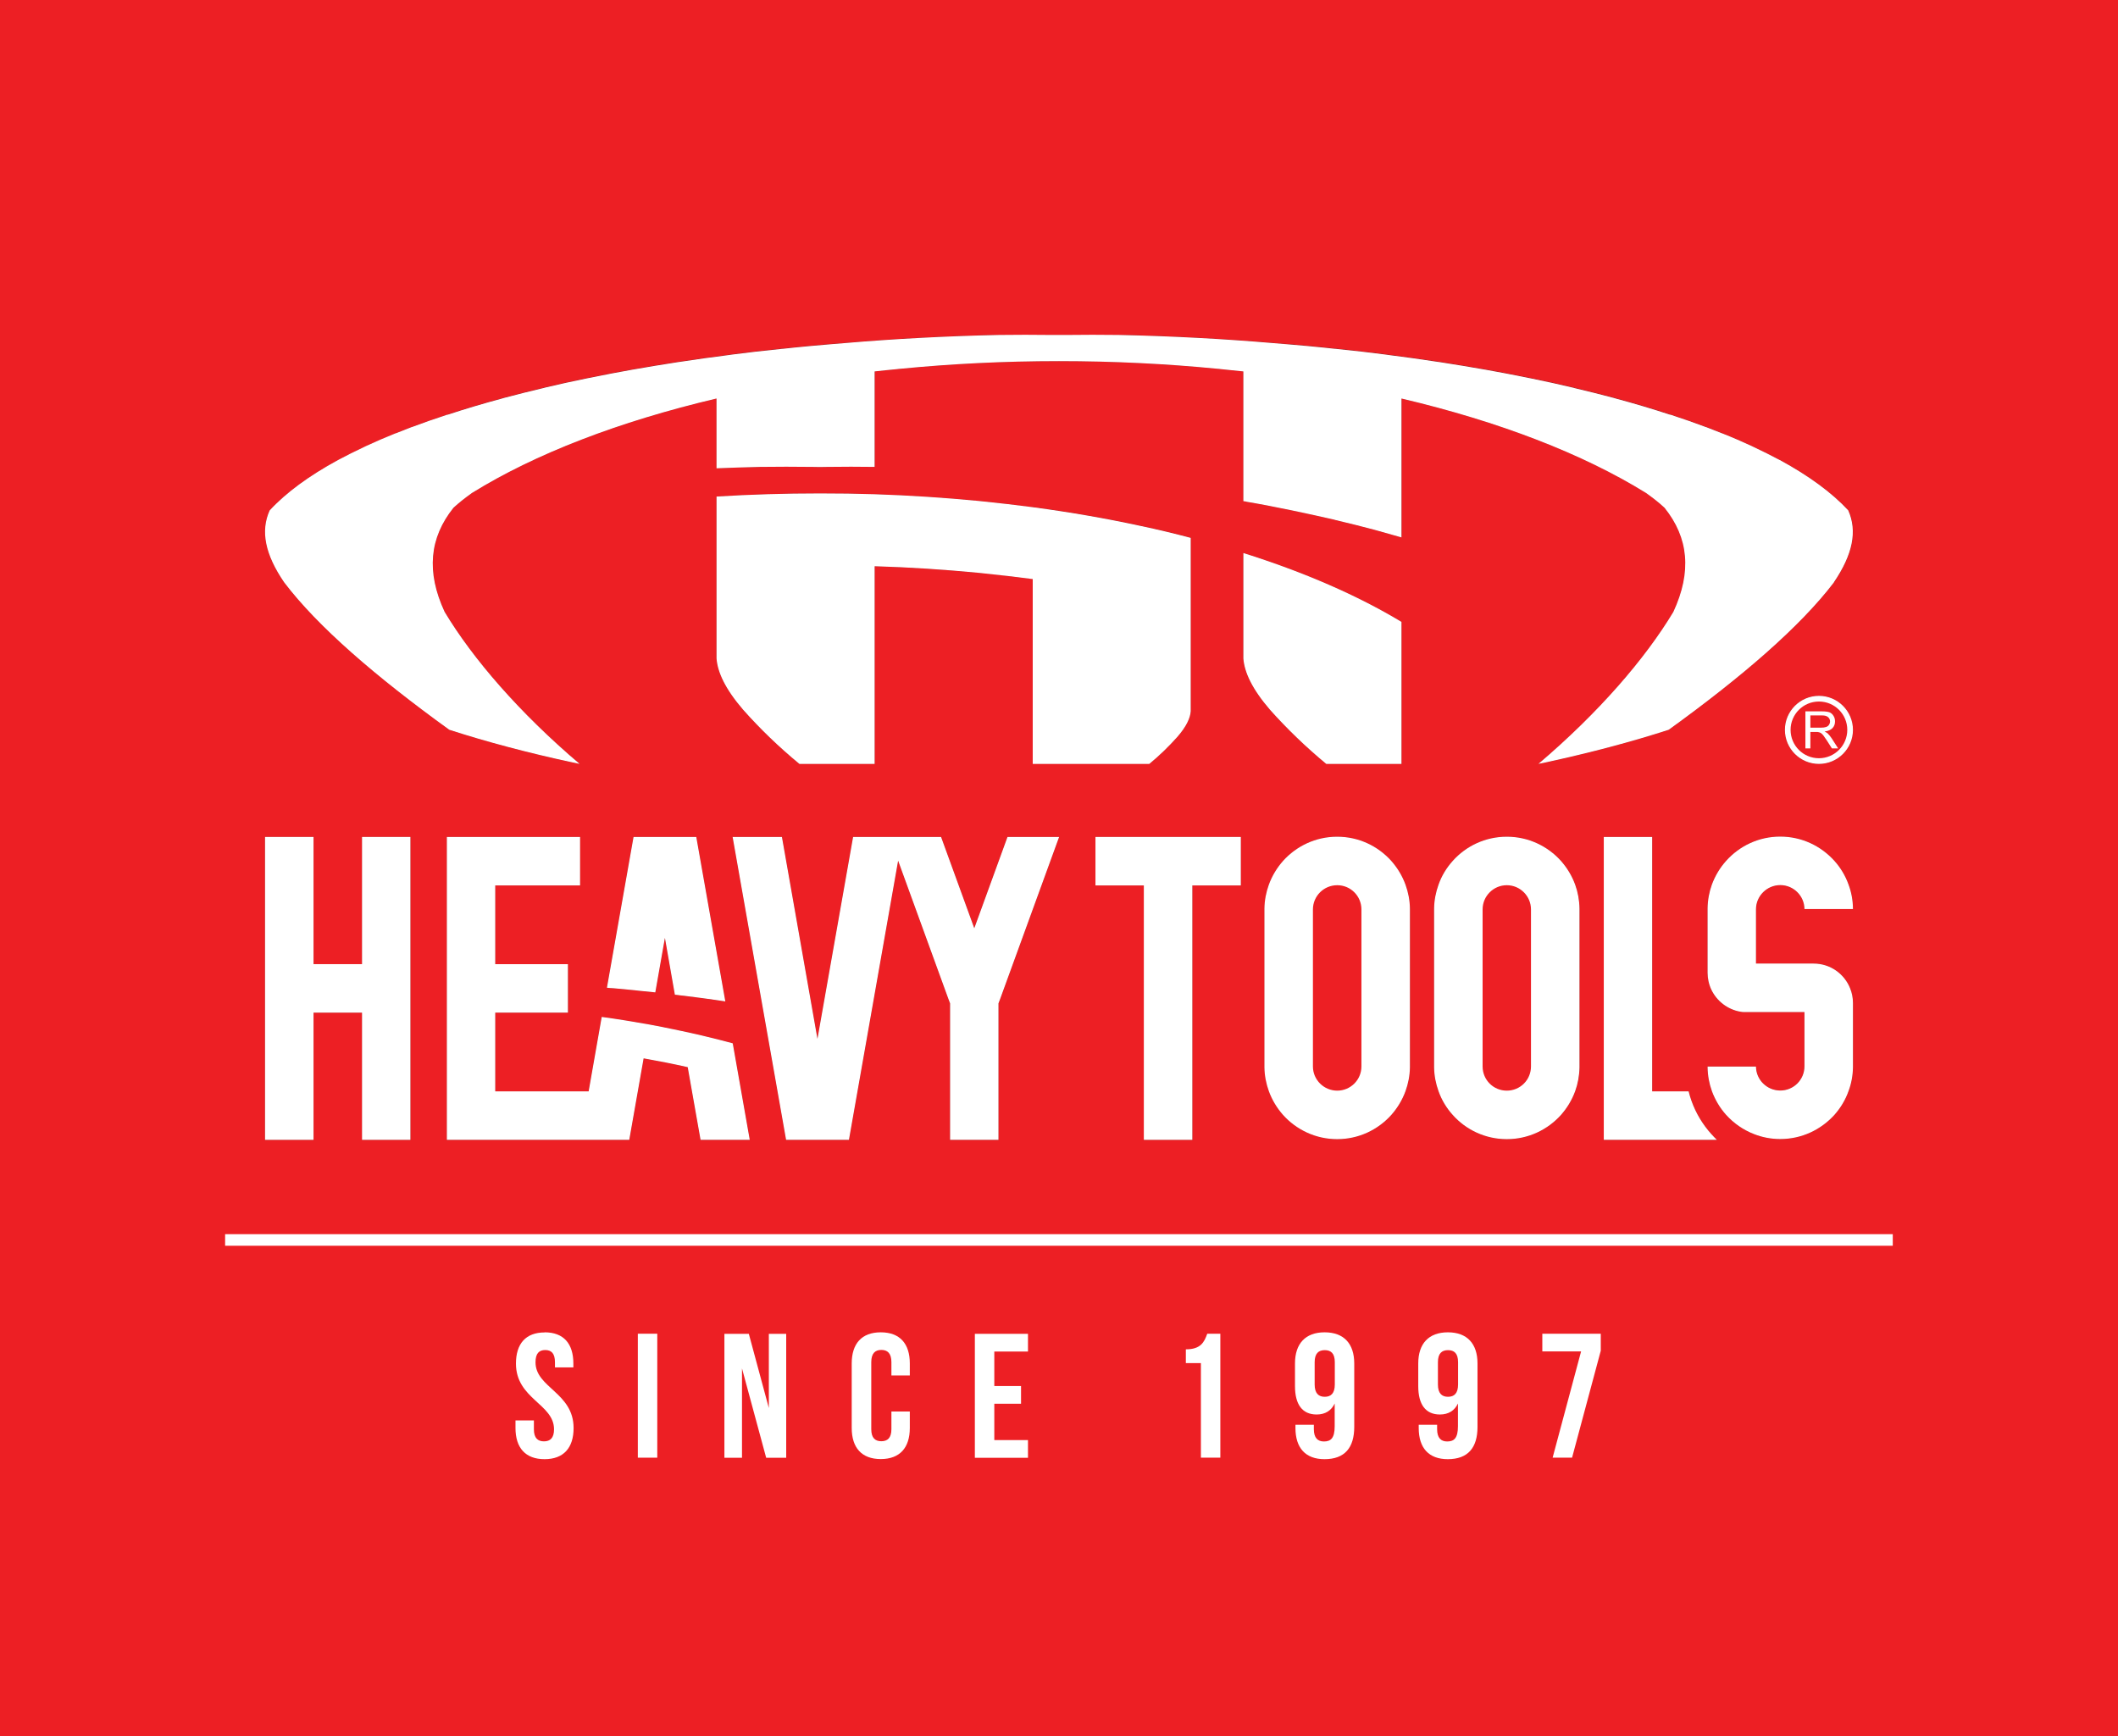 <?xml version="1.0" encoding="UTF-8"?>
<svg id="Layer_1" data-name="Layer 1" xmlns="http://www.w3.org/2000/svg" viewBox="0 0 183 150">
  <rect x="0" y="0" width="183" height="150" fill="#333333" stroke="none"/>
  <defs>
    <style>
      .cls-1 {
        fill: #fff;
      }

      .cls-2 {
        fill: #ed1f24;
      }
    </style>
  </defs>
  <path class="cls-2" d="M0,0v150h183V0H0ZM23.3,44.1h0c1.41-1.53,3.4-2.99,5.9-4.35h.01c.73-.39,1.51-.78,2.32-1.16.03-.02.05-.03.08-.04.82-.38,1.67-.75,2.57-1.11.01,0,.01-.01.02-.01.44-.18.89-.35,1.35-.53.03,0,.05,0,.07-.02.93-.35,1.9-.69,2.91-1.02.03-.01.08-.03.11-.04.02-.01.03-.01.05-.01,1.49-.49,3.06-.96,4.7-1.4.06-.02.12-.03.17-.05,1.1-.29,2.23-.58,3.39-.85.06-.02.13-.04.19-.05.53-.12,1.06-.24,1.61-.37.06-.01.12-.02.18-.04,1.17-.25,2.39-.51,3.62-.74.1-.02.2-.04.3-.06.59-.11,1.19-.22,1.79-.33.02,0,.04,0,.06-.01.63-.11,1.28-.22,1.93-.33.09,0,.18-.03.26-.04.56-.09,1.12-.18,1.68-.27.12-.02.24-.03.36-.05,1.29-.2,2.6-.38,3.94-.55.14-.02.28-.04.43-.06.57-.07,1.13-.14,1.71-.21.11,0,.22-.02.33-.04.68-.07,1.36-.15,2.05-.22.11-.01.21-.03.31-.03.59-.07,1.17-.12,1.76-.18.17-.02.34-.03.52-.05.64-.06,1.29-.12,1.94-.17.05,0,.09,0,.14,0,.32-.03.65-.05.97-.08,4.22-.36,8.66-.6,13.29-.7,1.53-.02,3.03-.02,4.52,0h1.32c1.49-.02,3-.02,4.52,0,4.64.1,9.07.34,13.29.7.32.03.65.05.97.08.05,0,.09,0,.14,0,.65.05,1.3.11,1.95.17.17.02.34.03.51.05.59.06,1.17.11,1.76.18.1,0,.2.02.31.03.69.07,1.37.15,2.05.22.11.02.22.03.33.04.58.07,1.14.14,1.71.21.15.02.29.04.43.06,1.34.17,2.65.35,3.94.55.12.02.24.03.36.05.56.09,1.12.18,1.68.27.08.01.17.03.26.04.65.11,1.3.22,1.93.33.02.01.04.01.06.01.6.11,1.2.22,1.79.33.1.02.2.04.3.06,1.23.23,2.45.49,3.62.74.06.02.12.03.18.04.54.13,1.08.25,1.61.37.07.01.13.03.19.05,1.16.27,2.29.56,3.39.85.05.02.11.03.17.05,1.64.44,3.21.91,4.7,1.4.02,0,.03,0,.05.01.04,0,.07.03.11.04,1.01.33,1.98.67,2.91,1.02.03.01.05.01.07.02.46.18.91.35,1.35.53.01,0,.01.01.01.01.91.36,1.76.73,2.58,1.11.03.01.05.02.08.04.81.38,1.59.77,2.32,1.16h.01c2.5,1.36,4.49,2.82,5.9,4.34h0c.8,1.79.4,3.8-1.24,6.22-2.9,3.81-7.91,8.14-14.28,12.74-3.21,1.04-6.79,1.99-10.68,2.83h-.01c-.19.04-.38.08-.57.12,5.19-4.41,9.22-9.07,11.66-13.13,1.61-3.47,1.32-6.41-.76-9-.49-.46-1.04-.88-1.6-1.28-5.44-3.37-12.68-6.17-21.13-8.16v12c-.7-.2-1.41-.4-2.13-.6-.06-.02-.12-.03-.18-.05-1.1-.29-2.22-.58-3.39-.85-.06-.01-.12-.03-.18-.05-.53-.12-1.07-.24-1.61-.36-.06-.02-.12-.03-.18-.04-1.18-.26-2.39-.51-3.63-.75-.1-.02-.2-.04-.3-.06-.59-.11-1.18-.22-1.78-.32-.02-.01-.04-.01-.06-.02-.07,0-.15-.02-.22-.03v-11.21c-.64-.07-1.3-.14-1.95-.2-.09-.01-.19-.03-.29-.03-4.4-.43-8.98-.66-13.69-.66s-9.29.23-13.69.66c-.1,0-.19.02-.29.03-.66.06-1.31.13-1.95.2v8.25c-1.37-.02-2.73-.02-4.07,0h-.05c-.2,0-.41,0-.61.01-.2-.01-.4-.01-.6-.01h-.05c-1.5-.02-3-.02-4.52,0-1.27.03-2.52.07-3.76.12v-6.03c-8.45,1.99-15.69,4.79-21.13,8.16-.56.4-1.1.82-1.6,1.28-2.07,2.59-2.37,5.53-.76,9,2.44,4.06,6.47,8.72,11.66,13.13-.19-.04-.38-.08-.57-.12h-.01c-3.89-.84-7.47-1.79-10.68-2.83-6.37-4.6-11.38-8.93-14.27-12.74-1.65-2.42-2.05-4.43-1.25-6.21ZM84.83,49.52c-.1,0-.2-.02-.29-.03-2.92-.28-5.92-.48-8.97-.57v17.08h-6.5c-1.76-1.45-3.39-3.02-4.87-4.69-1.54-1.79-2.2-3.23-2.29-4.42v-13.99c2.92-.18,5.9-.27,8.93-.27,1.59,0,3.17.02,4.73.07,3.05.1,6.05.3,8.97.58.09.01.19.02.29.03,1.48.15,2.95.32,4.4.51.02,0,.05,0,.08,0,3.2.43,6.3.97,9.25,1.61,1.48.31,2.92.66,4.32,1.03v14.98c-.04.59-.37,1.31-1.15,2.21-.74.83-1.55,1.62-2.43,2.34h-10.07v-15.97c-1.45-.19-2.92-.36-4.4-.51ZM62.67,86.52c-.57-.09-1.15-.17-1.73-.25-.12,0-.25-.03-.37-.05-.5-.06-.99-.13-1.48-.19-.1-.01-.19-.02-.29-.03-.16-.03-.32-.04-.49-.06l-.86-4.91-.83,4.71c-.46-.05-.92-.1-1.39-.14-.15-.02-.29-.03-.44-.05-.56-.05-1.12-.1-1.69-.16-.04,0-.08,0-.12-.01-.18-.01-.36-.03-.54-.04l2.3-13.03h5.42l2.51,14.21ZM35.46,98.48h-4.18v-10.99h-4.19v10.99h-4.19v-26.17h4.19v10.99h4.19v-10.99h4.18v26.17ZM60.53,98.48l-1.11-6.28c-1.24-.28-2.51-.53-3.81-.76l-1.24,7.04h-15.76v-26.17h11.51v4.19h-7.33v6.8h6.28v4.19h-6.28v6.8h8.07l1.13-6.43c1.41.19,2.79.42,4.14.66.71.13,1.41.27,2.11.42.21.04.42.08.63.13.42.09.85.18,1.28.28.28.06.56.13.84.2.78.19,1.56.38,2.32.59l1.47,8.34h-4.25ZM86.41,86.32l-.14.37v11.79h-4.18v-11.79l-.14-.37-4.35-11.96-4.25,24.12h-5.43l-1.3-7.37-.72-4.07-2.6-14.73h4.26l3.07,17.45,3.08-17.45h7.6l2.87,7.89,2.87-7.89h4.46l-5.1,14.01ZM107.21,76.5h-4.19v21.98h-4.19v-21.98h-4.18v-4.19h12.56v4.19ZM107.43,47.78c5.27,1.66,9.88,3.67,13.66,5.95v12.27h-6.5c-1.75-1.45-3.38-3.02-4.87-4.69-1.54-1.79-2.2-3.23-2.29-4.42v-9.11ZM121.82,92.22c-.01.72-.15,1.41-.38,2.05-.28.77-.7,1.46-1.23,2.06-1.15,1.28-2.81,2.09-4.67,2.09h0c-1.85,0-3.52-.81-4.67-2.09-.53-.6-.95-1.29-1.23-2.06-.23-.64-.37-1.33-.38-2.05v-13.73c.01-.72.15-1.41.38-2.05.28-.77.7-1.46,1.23-2.06,1.15-1.28,2.82-2.09,4.67-2.09h0c1.86,0,3.52.81,4.67,2.09.53.6.95,1.29,1.23,2.06.23.64.37,1.33.38,2.05v13.73ZM136.47,92.22c0,.72-.14,1.41-.37,2.05-.28.77-.7,1.46-1.23,2.06-1.15,1.28-2.82,2.09-4.67,2.09h-.01c-1.86,0-3.53-.81-4.67-2.09-.54-.6-.96-1.29-1.23-2.06-.23-.64-.37-1.33-.38-2.05v-13.73c.01-.72.15-1.41.38-2.05.27-.77.69-1.46,1.23-2.06,1.14-1.28,2.81-2.09,4.67-2.09h.01c1.85,0,3.52.81,4.67,2.09.53.6.95,1.29,1.23,2.06.23.64.36,1.33.37,2.05v13.73ZM138.57,98.48v-26.17h4.18v21.98h3.15c.07.28.15.56.25.83.38,1.06.96,2.03,1.72,2.87.15.17.31.33.47.49h-9.77ZM160.1,78.49v.05h-4.19c0-1.14-.94-2.07-2.09-2.07s-2.1.94-2.1,2.09v4.69h4.98c1.43,0,2.65.88,3.15,2.13.16.39.25.82.25,1.27v5.56c0,.72-.14,1.41-.38,2.05-.27.77-.69,1.46-1.22,2.06-1.16,1.28-2.82,2.09-4.68,2.09h-.01c-.79,0-1.55-.15-2.24-.42-.94-.36-1.77-.94-2.43-1.67-.53-.59-.94-1.28-1.22-2.03,0-.01,0-.02-.01-.03-.23-.64-.36-1.33-.37-2.05h0v-.06h4.18c.01,1.15.95,2.07,2.1,2.07s2.09-.93,2.09-2.09v-4.69h-5.23c-.17-.01-.34-.04-.5-.07-1.1-.26-1.99-1.04-2.4-2.06-.07-.17-.12-.35-.16-.53-.05-.23-.08-.48-.08-.73v-5.57c.01-.72.14-1.41.37-2.05.28-.76.7-1.46,1.23-2.05,1.15-1.29,2.82-2.1,4.67-2.1h.01c1.86,0,3.52.81,4.68,2.1.53.59.95,1.29,1.22,2.05.24.64.37,1.33.38,2.05h0ZM157.16,66c-1.62,0-2.94-1.32-2.94-2.94s1.32-2.94,2.94-2.94,2.94,1.32,2.94,2.94-1.32,2.94-2.94,2.94Z"/>
  <polygon class="cls-2" points="31.28 72.31 35.46 72.31 35.46 98.48 31.28 98.48 31.28 87.49 27.09 87.49 27.09 98.48 22.9 98.48 22.9 72.31 27.09 72.31 27.09 83.3 31.28 83.3 31.28 72.31"/>
  <path class="cls-2" d="M60.16,72.31l2.51,14.21c-.57-.09-1.15-.17-1.73-.25-.12-.01-.25-.03-.37-.05-.5-.06-.99-.13-1.48-.19-.1-.01-.19-.02-.29-.03-.16-.03-.32-.04-.49-.06l-.86-4.91-.83,4.71c-.46-.05-.92-.1-1.39-.14-.15-.02-.29-.03-.44-.05-.56-.05-1.12-.1-1.69-.16-.04,0-.08,0-.12-.01-.18,0-.36-.03-.54-.04l2.3-13.03h5.42Z"/>
  <path class="cls-2" d="M63.31,90.14l1.47,8.34h-4.25l-1.11-6.28c-1.24-.28-2.51-.53-3.81-.76l-1.24,7.04h-15.76v-26.17h11.51v4.19h-7.33v6.8h6.28v4.19h-6.28v6.8h8.07l1.13-6.43c1.41.19,2.79.42,4.14.66.71.13,1.41.27,2.11.42.21.04.42.08.63.13.42.09.85.18,1.28.28.28.06.56.13.84.2.78.19,1.56.38,2.32.59Z"/>
  <polygon class="cls-2" points="87.05 72.31 91.51 72.31 86.41 86.32 86.27 86.69 86.27 98.48 82.09 98.48 82.09 86.69 81.95 86.32 77.6 74.36 73.35 98.48 67.92 98.48 66.62 91.11 65.9 87.04 63.3 72.31 67.56 72.31 70.63 89.76 73.71 72.31 81.31 72.31 84.18 80.2 87.05 72.31"/>
  <path class="cls-2" d="M89.23,66v-15.97c-1.45-.19-2.92-.36-4.4-.51-.1-.01-.2-.02-.29-.03-2.92-.28-5.92-.48-8.97-.57v17.08h-6.5c-1.76-1.45-3.39-3.02-4.87-4.69-1.54-1.79-2.2-3.23-2.29-4.42v-13.99c2.92-.18,5.9-.27,8.93-.27,1.59,0,3.17.02,4.73.07,3.05.1,6.05.3,8.97.58.09.01.19.02.29.03,1.48.15,2.95.32,4.4.51.02.01.05.01.08.01,3.2.43,6.3.97,9.25,1.61,1.48.31,2.92.66,4.32,1.03v14.98c-.04.59-.37,1.31-1.15,2.21-.74.83-1.55,1.62-2.43,2.34h-10.07Z"/>
  <polygon class="cls-2" points="94.65 72.31 107.21 72.31 107.21 76.5 103.02 76.5 103.02 98.48 98.83 98.48 98.83 76.5 94.65 76.5 94.65 72.31"/>
  <path class="cls-2" d="M109.72,61.31c-1.54-1.79-2.2-3.23-2.29-4.42v-9.11c5.27,1.66,9.88,3.67,13.66,5.95v12.27h-6.5c-1.75-1.45-3.38-3.02-4.87-4.69Z"/>
  <path class="cls-2" d="M121.44,76.44c.23.64.37,1.33.38,2.05v13.73c-.01.72-.15,1.41-.38,2.05-.28.77-.7,1.46-1.23,2.06-1.15,1.28-2.81,2.09-4.67,2.09h-.01c-1.85,0-3.52-.81-4.67-2.09-.53-.6-.95-1.29-1.23-2.06-.23-.64-.37-1.33-.38-2.05v-13.73c.01-.72.15-1.41.38-2.05.28-.77.7-1.46,1.23-2.06,1.15-1.28,2.82-2.09,4.67-2.09h.01c1.86,0,3.52.81,4.67,2.09.53.6.95,1.29,1.23,2.06Z"/>
  <path class="cls-2" d="M136.1,76.44c.23.64.36,1.33.37,2.05v13.73c-.01.72-.14,1.41-.37,2.05-.28.77-.7,1.46-1.23,2.06-1.15,1.28-2.82,2.09-4.67,2.09h-.01c-1.86,0-3.53-.81-4.67-2.09-.54-.6-.96-1.29-1.23-2.06-.23-.64-.37-1.33-.38-2.05v-13.73c.01-.72.15-1.41.38-2.05.27-.77.69-1.46,1.23-2.06,1.14-1.28,2.81-2.09,4.67-2.09h.01c1.85,0,3.52.81,4.67,2.09.53.6.95,1.29,1.23,2.06Z"/>
  <path class="cls-2" d="M147.87,97.99c.15.17.31.33.47.49h-9.77v-26.17h4.18v21.98h3.15c.07.28.15.56.25.83.38,1.06.96,2.03,1.72,2.87Z"/>
  <circle class="cls-2" cx="157.16" cy="63.06" r="2.94"/>
  <path class="cls-2" d="M24.55,50.31c-1.65-2.42-2.05-4.43-1.25-6.21h0c1.41-1.53,3.4-2.99,5.9-4.35h0c.73-.39,1.51-.78,2.32-1.16.03-.02.05-.03.08-.04.82-.38,1.67-.75,2.57-1.11.01,0,.01,0,.02,0,.44-.18.89-.35,1.35-.53.03-.01.05-.01.07-.02.93-.35,1.9-.69,2.91-1.02.03-.01.08-.03.11-.04.02,0,.03,0,.05,0,1.49-.49,3.06-.96,4.7-1.4.06-.02.12-.03.17-.05,1.1-.29,2.23-.58,3.39-.85.06-.02.13-.04.19-.05.53-.12,1.06-.24,1.61-.37.06-.01.12-.02.18-.04,1.17-.25,2.39-.51,3.62-.74.1-.02.2-.04.3-.06.59-.11,1.19-.22,1.79-.33.02,0,.04,0,.06-.01.63-.11,1.28-.22,1.93-.33.09-.01.18-.03.26-.04.56-.09,1.12-.18,1.68-.27.12-.02.24-.03.36-.05,1.29-.2,2.6-.38,3.94-.55.14-.02.28-.04.43-.06.57-.07,1.13-.14,1.71-.21.11-.01.22-.02.33-.04.68-.07,1.36-.15,2.05-.22.11-.01.21-.03.31-.03.59-.07,1.17-.12,1.76-.18.17-.02.34-.03.52-.05.64-.06,1.29-.12,1.94-.17.05,0,.09-.01.14-.01.32-.03.65-.05.97-.08,4.22-.36,8.66-.6,13.29-.7,1.53-.02,3.03-.02,4.52,0h1.32c1.49-.02,3-.02,4.52,0,4.64.1,9.07.34,13.29.7.32.03.65.05.97.08.05,0,.09.01.14.01.65.05,1.3.11,1.95.17.17.02.34.03.51.05.59.06,1.17.11,1.76.18.1,0,.2.02.31.03.69.07,1.37.15,2.05.22.11.02.22.03.33.04.58.07,1.14.14,1.71.21.15.02.29.04.43.06,1.34.17,2.65.35,3.94.55.12.02.24.03.36.05.56.09,1.12.18,1.68.27.08.01.17.03.26.04.65.11,1.3.22,1.93.33.02.01.04.01.06.01.6.11,1.2.22,1.79.33.1.02.2.04.3.06,1.23.23,2.45.49,3.62.74.06.02.12.03.18.04.54.13,1.08.25,1.61.37.07.01.13.03.19.05,1.16.27,2.29.56,3.39.85.05.02.11.03.17.05,1.64.44,3.21.91,4.7,1.4.02,0,.03,0,.05,0,.04.01.07.03.11.04,1.01.33,1.98.67,2.91,1.02.03.01.05.01.07.02.46.18.91.35,1.35.53.01,0,.01,0,.01,0,.91.36,1.76.73,2.58,1.11.03.01.05.02.08.04.81.38,1.59.77,2.32,1.16h.01c2.5,1.36,4.49,2.82,5.9,4.34h0c.8,1.79.4,3.8-1.24,6.22-2.9,3.81-7.91,8.14-14.28,12.74-3.21,1.04-6.79,1.99-10.68,2.83h-.01c-.19.04-.38.08-.57.12,5.19-4.41,9.22-9.07,11.66-13.13,1.61-3.47,1.32-6.41-.76-9-.49-.46-1.04-.88-1.6-1.28-5.44-3.37-12.68-6.17-21.13-8.16v12c-.7-.2-1.41-.4-2.13-.6-.06-.02-.12-.03-.18-.05-1.1-.29-2.22-.58-3.39-.85-.06-.01-.12-.03-.18-.05-.53-.12-1.07-.24-1.61-.36-.06-.02-.12-.03-.18-.04-1.18-.26-2.39-.51-3.63-.75-.1-.02-.2-.04-.3-.06-.59-.11-1.18-.22-1.78-.32-.02-.01-.04-.01-.06-.02-.07-.01-.15-.02-.22-.03v-11.21c-.64-.07-1.3-.14-1.95-.2-.09-.01-.19-.03-.29-.03-4.4-.43-8.98-.66-13.69-.66s-9.29.23-13.69.66c-.1,0-.19.02-.29.03-.66.06-1.31.13-1.95.2v8.25c-1.37-.02-2.73-.02-4.07,0h-.05c-.2,0-.41,0-.61.01-.2-.01-.4-.01-.6-.01h-.05c-1.5-.02-3-.02-4.52,0-1.27.03-2.52.07-3.76.12v-6.03c-8.45,1.99-15.69,4.79-21.13,8.16-.56.4-1.1.82-1.6,1.28-2.07,2.59-2.37,5.53-.76,9,2.44,4.06,6.47,8.72,11.66,13.13-.19-.04-.38-.08-.57-.12h-.01c-3.89-.84-7.47-1.79-10.68-2.83-6.37-4.6-11.38-8.93-14.27-12.74Z"/>
  <path class="cls-2" d="M159.72,76.43c.24.64.37,1.33.38,2.05h0v.06h-4.19c-.01-1.14-.94-2.07-2.09-2.07s-2.1.94-2.1,2.09v4.69h4.98c1.43,0,2.65.88,3.15,2.13.16.39.25.82.25,1.27v5.56c-.01.72-.14,1.41-.38,2.05-.27.77-.69,1.46-1.22,2.06-1.16,1.28-2.82,2.09-4.68,2.09h-.01c-.79,0-1.55-.15-2.24-.42-.94-.36-1.77-.94-2.43-1.67-.53-.59-.94-1.28-1.22-2.03,0-.01,0-.02-.01-.03-.23-.64-.36-1.33-.37-2.05h0v-.06h4.18c.01,1.15.95,2.07,2.1,2.07s2.09-.93,2.09-2.09v-4.69h-5.23c-.17,0-.34-.04-.5-.07-1.1-.26-1.99-1.04-2.4-2.06-.07-.17-.12-.35-.16-.53-.05-.23-.08-.48-.08-.73v-5.57c.01-.72.14-1.41.37-2.05.28-.76.7-1.46,1.23-2.05,1.15-1.29,2.82-2.1,4.67-2.1h.01c1.86,0,3.52.81,4.68,2.1.53.59.95,1.29,1.22,2.05Z"/>
  <path class="cls-1" d="M62.67,86.52c-.57-.09-1.15-.17-1.73-.25-.12-.01-.25-.03-.37-.05-.5-.06-.99-.13-1.48-.19-.1-.01-.19-.02-.29-.03-.16-.03-.32-.04-.49-.06l-.86-4.91-.83,4.71c-.46-.05-.92-.1-1.39-.14-.15-.02-.29-.03-.44-.05-.56-.05-1.12-.1-1.69-.16-.04,0-.08,0-.12-.01-.18,0-.36-.03-.54-.04l2.3-13.03h5.42l2.51,14.21Z"/>
  <path class="cls-1" d="M64.78,98.48h-4.25l-1.11-6.28c-1.24-.28-2.51-.53-3.81-.76l-1.24,7.04h-15.76v-26.17h11.51v4.19h-7.33v6.8h6.28v4.19h-6.28v6.8h8.07l1.13-6.43c1.41.19,2.79.42,4.14.66.71.13,1.41.27,2.11.42.21.04.42.08.63.13.42.09.85.18,1.28.28.28.06.56.13.84.2.78.19,1.56.38,2.32.59l1.47,8.34Z"/>
  <polygon class="cls-1" points="91.51 72.31 86.41 86.32 86.27 86.69 86.27 98.48 82.09 98.48 82.09 86.69 81.95 86.32 77.6 74.36 73.35 98.48 67.92 98.48 66.62 91.11 65.9 87.04 63.3 72.31 67.56 72.31 70.63 89.76 73.71 72.31 81.31 72.31 84.18 80.2 87.05 72.31 91.51 72.31"/>
  <polygon class="cls-1" points="107.21 72.31 107.21 76.5 103.02 76.5 103.02 98.48 98.83 98.48 98.83 76.5 94.65 76.5 94.65 72.31 107.21 72.31"/>
  <path class="cls-1" d="M121.44,76.44c-.28-.77-.7-1.46-1.23-2.06-1.15-1.28-2.81-2.09-4.67-2.09h-.01c-1.85,0-3.52.81-4.67,2.09-.53.6-.95,1.29-1.23,2.06-.23.64-.37,1.33-.38,2.05v13.73c.01.72.15,1.41.38,2.05.28.77.7,1.46,1.23,2.06,1.15,1.28,2.82,2.09,4.67,2.09h.01c1.86,0,3.52-.81,4.67-2.09.53-.6.95-1.29,1.23-2.06.23-.64.37-1.33.38-2.05v-13.73c-.01-.72-.15-1.41-.38-2.05ZM117.63,92.14c0,1.16-.94,2.09-2.09,2.09s-2.1-.93-2.1-2.09v-13.57c0-1.15.94-2.09,2.1-2.09s2.09.94,2.09,2.09v13.57Z"/>
  <path class="cls-1" d="M136.1,76.44c-.28-.77-.7-1.46-1.23-2.06-1.15-1.28-2.82-2.09-4.67-2.09h-.01c-1.86,0-3.53.81-4.67,2.09-.54.6-.96,1.29-1.23,2.06-.23.64-.37,1.33-.38,2.05v13.73c.01.72.15,1.41.38,2.05.27.77.69,1.46,1.23,2.06,1.14,1.28,2.81,2.09,4.67,2.09h.01c1.85,0,3.52-.81,4.67-2.09.53-.6.95-1.29,1.23-2.06.23-.64.36-1.33.37-2.05v-13.73c-.01-.72-.14-1.41-.37-2.05ZM132.28,92.14c0,1.16-.93,2.09-2.09,2.09s-2.09-.93-2.09-2.09v-13.57c0-1.15.94-2.09,2.09-2.09s2.09.94,2.09,2.09v13.57Z"/>
  <path class="cls-1" d="M148.34,98.48h-9.77v-26.17h4.18v21.98h3.15c.07.28.15.56.25.83.38,1.06.96,2.03,1.72,2.87.15.17.31.33.47.49Z"/>
  <path class="cls-1" d="M160.1,78.48h0v.06h-4.19c-.01-1.14-.94-2.07-2.09-2.07s-2.1.94-2.1,2.09v4.69h4.98c1.43,0,2.65.88,3.15,2.13.16.39.25.82.25,1.27v5.56c-.01.72-.14,1.41-.38,2.05-.27.77-.69,1.46-1.22,2.06-1.16,1.28-2.82,2.09-4.68,2.09h-.01c-.79,0-1.55-.15-2.24-.42-.94-.36-1.77-.94-2.43-1.67-.53-.59-.94-1.28-1.22-2.03,0-.01,0-.02-.01-.03-.23-.64-.36-1.33-.37-2.05h0v-.06h4.18c.01,1.15.95,2.07,2.1,2.07s2.09-.93,2.09-2.09v-4.69h-5.23c-.17,0-.34-.04-.5-.07-1.1-.26-1.99-1.04-2.4-2.06-.07-.17-.12-.35-.16-.53-.05-.23-.08-.48-.08-.73v-5.57c.01-.72.14-1.41.37-2.05.28-.76.7-1.46,1.23-2.05,1.15-1.29,2.82-2.1,4.67-2.1h.01c1.86,0,3.52.81,4.68,2.1.53.59.95,1.29,1.22,2.05.24.64.37,1.33.38,2.05Z"/>
  <polygon class="cls-1" points="35.46 72.31 35.46 98.48 31.28 98.48 31.28 87.49 27.09 87.49 27.09 98.48 22.9 98.48 22.9 72.31 27.09 72.31 27.09 83.3 31.28 83.3 31.28 72.31 35.46 72.31"/>
  <path class="cls-1" d="M158.26,63.79c-.11-.17-.23-.31-.35-.43-.06-.05-.15-.1-.26-.16.31-.04.53-.14.68-.29.15-.16.22-.35.22-.58,0-.18-.04-.34-.13-.48-.09-.15-.21-.25-.35-.31-.15-.05-.37-.08-.66-.08h-1.42v3.2h.43v-1.42h.49c.11,0,.18,0,.23.02.07.01.13.04.2.08.06.04.13.11.21.21.08.11.18.25.31.45l.42.66h.54l-.56-.87ZM157.33,62.87h-.91v-1.06h1.01c.24,0,.41.05.52.15.11.09.17.22.17.37,0,.1-.03.2-.09.29-.05.09-.14.15-.25.19-.11.04-.26.06-.45.06Z"/>
  <path class="cls-1" d="M157.16,60.12c-1.62,0-2.94,1.32-2.94,2.94s1.32,2.94,2.94,2.94,2.94-1.32,2.94-2.94-1.32-2.94-2.94-2.94ZM157.16,65.51c-1.36,0-2.45-1.1-2.45-2.45s1.09-2.45,2.45-2.45,2.45,1.1,2.45,2.45-1.1,2.45-2.45,2.45Z"/>
  <path class="cls-1" d="M121.09,53.73v12.27h-6.5c-1.75-1.45-3.38-3.02-4.87-4.69-1.54-1.79-2.2-3.23-2.29-4.42v-9.11c5.27,1.66,9.88,3.67,13.66,5.95Z"/>
  <path class="cls-1" d="M158.46,50.31c-2.9,3.81-7.91,8.14-14.28,12.74-3.21,1.04-6.79,1.99-10.68,2.83h-.01c-.19.04-.38.08-.57.12,5.19-4.41,9.22-9.07,11.66-13.13,1.61-3.47,1.32-6.41-.76-9-.49-.46-1.04-.88-1.6-1.28-5.44-3.37-12.68-6.17-21.13-8.16v12c-.7-.2-1.41-.4-2.13-.6-.06-.02-.12-.03-.18-.05-1.1-.29-2.22-.58-3.39-.85-.06-.01-.12-.03-.18-.05-.53-.12-1.07-.24-1.61-.36-.06-.02-.12-.03-.18-.04-1.18-.26-2.39-.51-3.63-.75-.1-.02-.2-.04-.3-.06-.59-.11-1.18-.22-1.78-.32-.02-.01-.04-.01-.06-.02-.07-.01-.15-.02-.22-.03v-11.21c-.64-.07-1.3-.14-1.95-.2-.09-.01-.19-.03-.29-.03-4.4-.43-8.98-.66-13.69-.66s-9.29.23-13.69.66c-.1,0-.19.02-.29.03-.66.06-1.31.13-1.95.2v8.25c-1.37-.02-2.73-.02-4.07,0h-.05c-.2,0-.41,0-.61.01-.2-.01-.4-.01-.6-.01h-.05c-1.5-.02-3-.02-4.52,0-1.27.03-2.52.07-3.76.12v-6.03c-8.45,1.99-15.69,4.79-21.13,8.16-.56.4-1.1.82-1.6,1.28-2.07,2.59-2.37,5.53-.76,9,2.44,4.06,6.47,8.72,11.66,13.13-.19-.04-.38-.08-.57-.12h-.01c-3.89-.84-7.47-1.79-10.68-2.83-6.37-4.6-11.38-8.93-14.27-12.74-1.65-2.42-2.05-4.43-1.25-6.21h0c1.41-1.53,3.4-2.99,5.9-4.35h0c.73-.39,1.51-.78,2.32-1.16.03-.02.05-.03.08-.04.82-.38,1.67-.75,2.57-1.11.01,0,.01,0,.02,0,.44-.18.89-.35,1.35-.53.03-.01.05-.01.07-.02.93-.35,1.9-.69,2.91-1.02.03-.01.08-.03.11-.04.02,0,.03,0,.05,0,1.49-.49,3.06-.96,4.7-1.4.06-.02.12-.03.17-.05,1.1-.29,2.23-.58,3.39-.85.06-.02.13-.04.19-.05.53-.12,1.06-.24,1.61-.37.06-.01.12-.02.18-.04,1.17-.25,2.39-.51,3.62-.74.1-.02.2-.04.3-.06.59-.11,1.19-.22,1.79-.33.02,0,.04,0,.06-.01.63-.11,1.28-.22,1.93-.33.09-.01.18-.03.26-.04.56-.09,1.12-.18,1.68-.27.12-.02.24-.03.36-.05,1.29-.2,2.6-.38,3.94-.55.14-.02.28-.04.43-.06.57-.07,1.13-.14,1.71-.21.11-.01.22-.02.33-.04.68-.07,1.36-.15,2.05-.22.11-.01.21-.03.31-.03.59-.07,1.17-.12,1.76-.18.17-.02.34-.03.52-.05.64-.06,1.29-.12,1.94-.17.05,0,.09-.01.14-.01.32-.03.65-.05.97-.08,4.22-.36,8.66-.6,13.29-.7,1.53-.02,3.03-.02,4.52,0h1.32c1.49-.02,3-.02,4.52,0,4.64.1,9.07.34,13.29.7.32.03.65.05.97.08.05,0,.09.01.14.01.65.05,1.3.11,1.95.17.17.02.34.03.51.05.59.06,1.17.11,1.76.18.1,0,.2.02.31.03.69.07,1.37.15,2.05.22.11.02.22.03.33.04.58.07,1.14.14,1.71.21.15.02.29.04.43.06,1.34.17,2.65.35,3.94.55.12.02.24.03.36.05.56.09,1.12.18,1.68.27.08.01.17.03.26.04.65.11,1.3.22,1.93.33.02.01.04.01.06.01.6.11,1.2.22,1.79.33.1.02.2.04.3.06,1.23.23,2.45.49,3.62.74.06.02.12.03.18.04.54.13,1.08.25,1.61.37.07.01.13.03.19.05,1.16.27,2.29.56,3.39.85.05.02.11.03.17.05,1.64.44,3.21.91,4.7,1.4.02,0,.03,0,.05,0,.04.01.07.03.11.04,1.01.33,1.98.67,2.91,1.02.03.01.05.01.07.02.46.18.91.35,1.35.53.01,0,.01,0,.01,0,.91.36,1.76.73,2.58,1.11.03.01.05.02.08.04.81.38,1.59.77,2.32,1.16h.01c2.5,1.36,4.49,2.82,5.9,4.34h0c.8,1.79.4,3.8-1.24,6.22Z"/>
  <path class="cls-1" d="M102.88,46.47v14.98c-.04.59-.37,1.31-1.15,2.21-.74.83-1.55,1.62-2.43,2.34h-10.07v-15.97c-1.45-.19-2.92-.36-4.4-.51-.1-.01-.2-.02-.29-.03-2.92-.28-5.92-.48-8.97-.57v17.08h-6.5c-1.76-1.45-3.39-3.02-4.87-4.69-1.54-1.79-2.2-3.23-2.29-4.42v-13.99c2.92-.18,5.9-.27,8.93-.27,1.59,0,3.17.02,4.73.07,3.05.1,6.05.3,8.97.58.09.01.19.02.29.03,1.48.15,2.95.32,4.4.51.02.01.05.01.08.01,3.2.43,6.3.97,9.25,1.61,1.48.31,2.92.66,4.32,1.03Z"/>
  <g>
    <path class="cls-1" d="M47.06,115.11c1.64,0,2.48.98,2.48,2.69v.34h-1.59v-.44c0-.77-.31-1.06-.84-1.06s-.84.29-.84,1.06c0,2.2,3.29,2.62,3.29,5.68,0,1.71-.86,2.69-2.51,2.69s-2.51-.98-2.51-2.69v-.66h1.59v.77c0,.76.34,1.04.87,1.04s.87-.28.87-1.04c0-2.2-3.29-2.62-3.29-5.68,0-1.71.84-2.69,2.48-2.69Z"/>
    <path class="cls-1" d="M55.11,115.23h1.68v10.71h-1.68v-10.71Z"/>
    <path class="cls-1" d="M64.11,118.19v7.76h-1.52v-10.71h2.11l1.73,6.41v-6.41h1.5v10.71h-1.73l-2.1-7.76Z"/>
    <path class="cls-1" d="M78.61,121.95v1.42c0,1.71-.86,2.69-2.51,2.69s-2.51-.98-2.51-2.69v-5.57c0-1.71.86-2.69,2.51-2.69s2.51.98,2.51,2.69v1.04h-1.59v-1.15c0-.77-.34-1.06-.87-1.06s-.87.29-.87,1.06v5.79c0,.76.34,1.04.87,1.04s.87-.28.87-1.04v-1.53h1.59Z"/>
    <path class="cls-1" d="M85.91,119.75h2.31v1.53h-2.31v3.14h2.91v1.53h-4.59v-10.71h4.59v1.53h-2.91v2.98Z"/>
    <path class="cls-1" d="M102.46,116.58c1.3,0,1.59-.63,1.85-1.35h1.13v10.71h-1.68v-8.17h-1.3v-1.19Z"/>
    <path class="cls-1" d="M117.01,123.28c0,1.81-.83,2.79-2.57,2.79-1.65,0-2.51-.98-2.51-2.69v-.28h1.59v.38c0,.76.34,1.06.87,1.06.6,0,.93-.29.93-1.32v-1.96c-.29.61-.81.95-1.56.95-1.24,0-1.87-.87-1.87-2.45v-1.96c0-1.71.9-2.69,2.56-2.69s2.56.98,2.56,2.69v5.48ZM115.33,119.62v-1.93c0-.77-.34-1.04-.87-1.04s-.87.28-.87,1.04v1.93c0,.76.34,1.06.87,1.06s.87-.29.87-1.06Z"/>
    <path class="cls-1" d="M127.66,123.28c0,1.81-.83,2.79-2.57,2.79-1.65,0-2.51-.98-2.51-2.69v-.28h1.59v.38c0,.76.34,1.06.87,1.06.6,0,.93-.29.93-1.32v-1.96c-.29.61-.81.95-1.56.95-1.24,0-1.87-.87-1.87-2.45v-1.96c0-1.71.9-2.69,2.56-2.69s2.56.98,2.56,2.69v5.48ZM125.98,119.62v-1.93c0-.77-.34-1.04-.87-1.04s-.87.28-.87,1.04v1.93c0,.76.34,1.06.87,1.06s.87-.29.87-1.06Z"/>
    <path class="cls-1" d="M138.31,115.23v1.47l-2.48,9.24h-1.68l2.46-9.18h-3.35v-1.53h5.05Z"/>
  </g>
  <rect class="cls-1" x="19.45" y="106.63" width="144.09" height="1"/>
</svg>